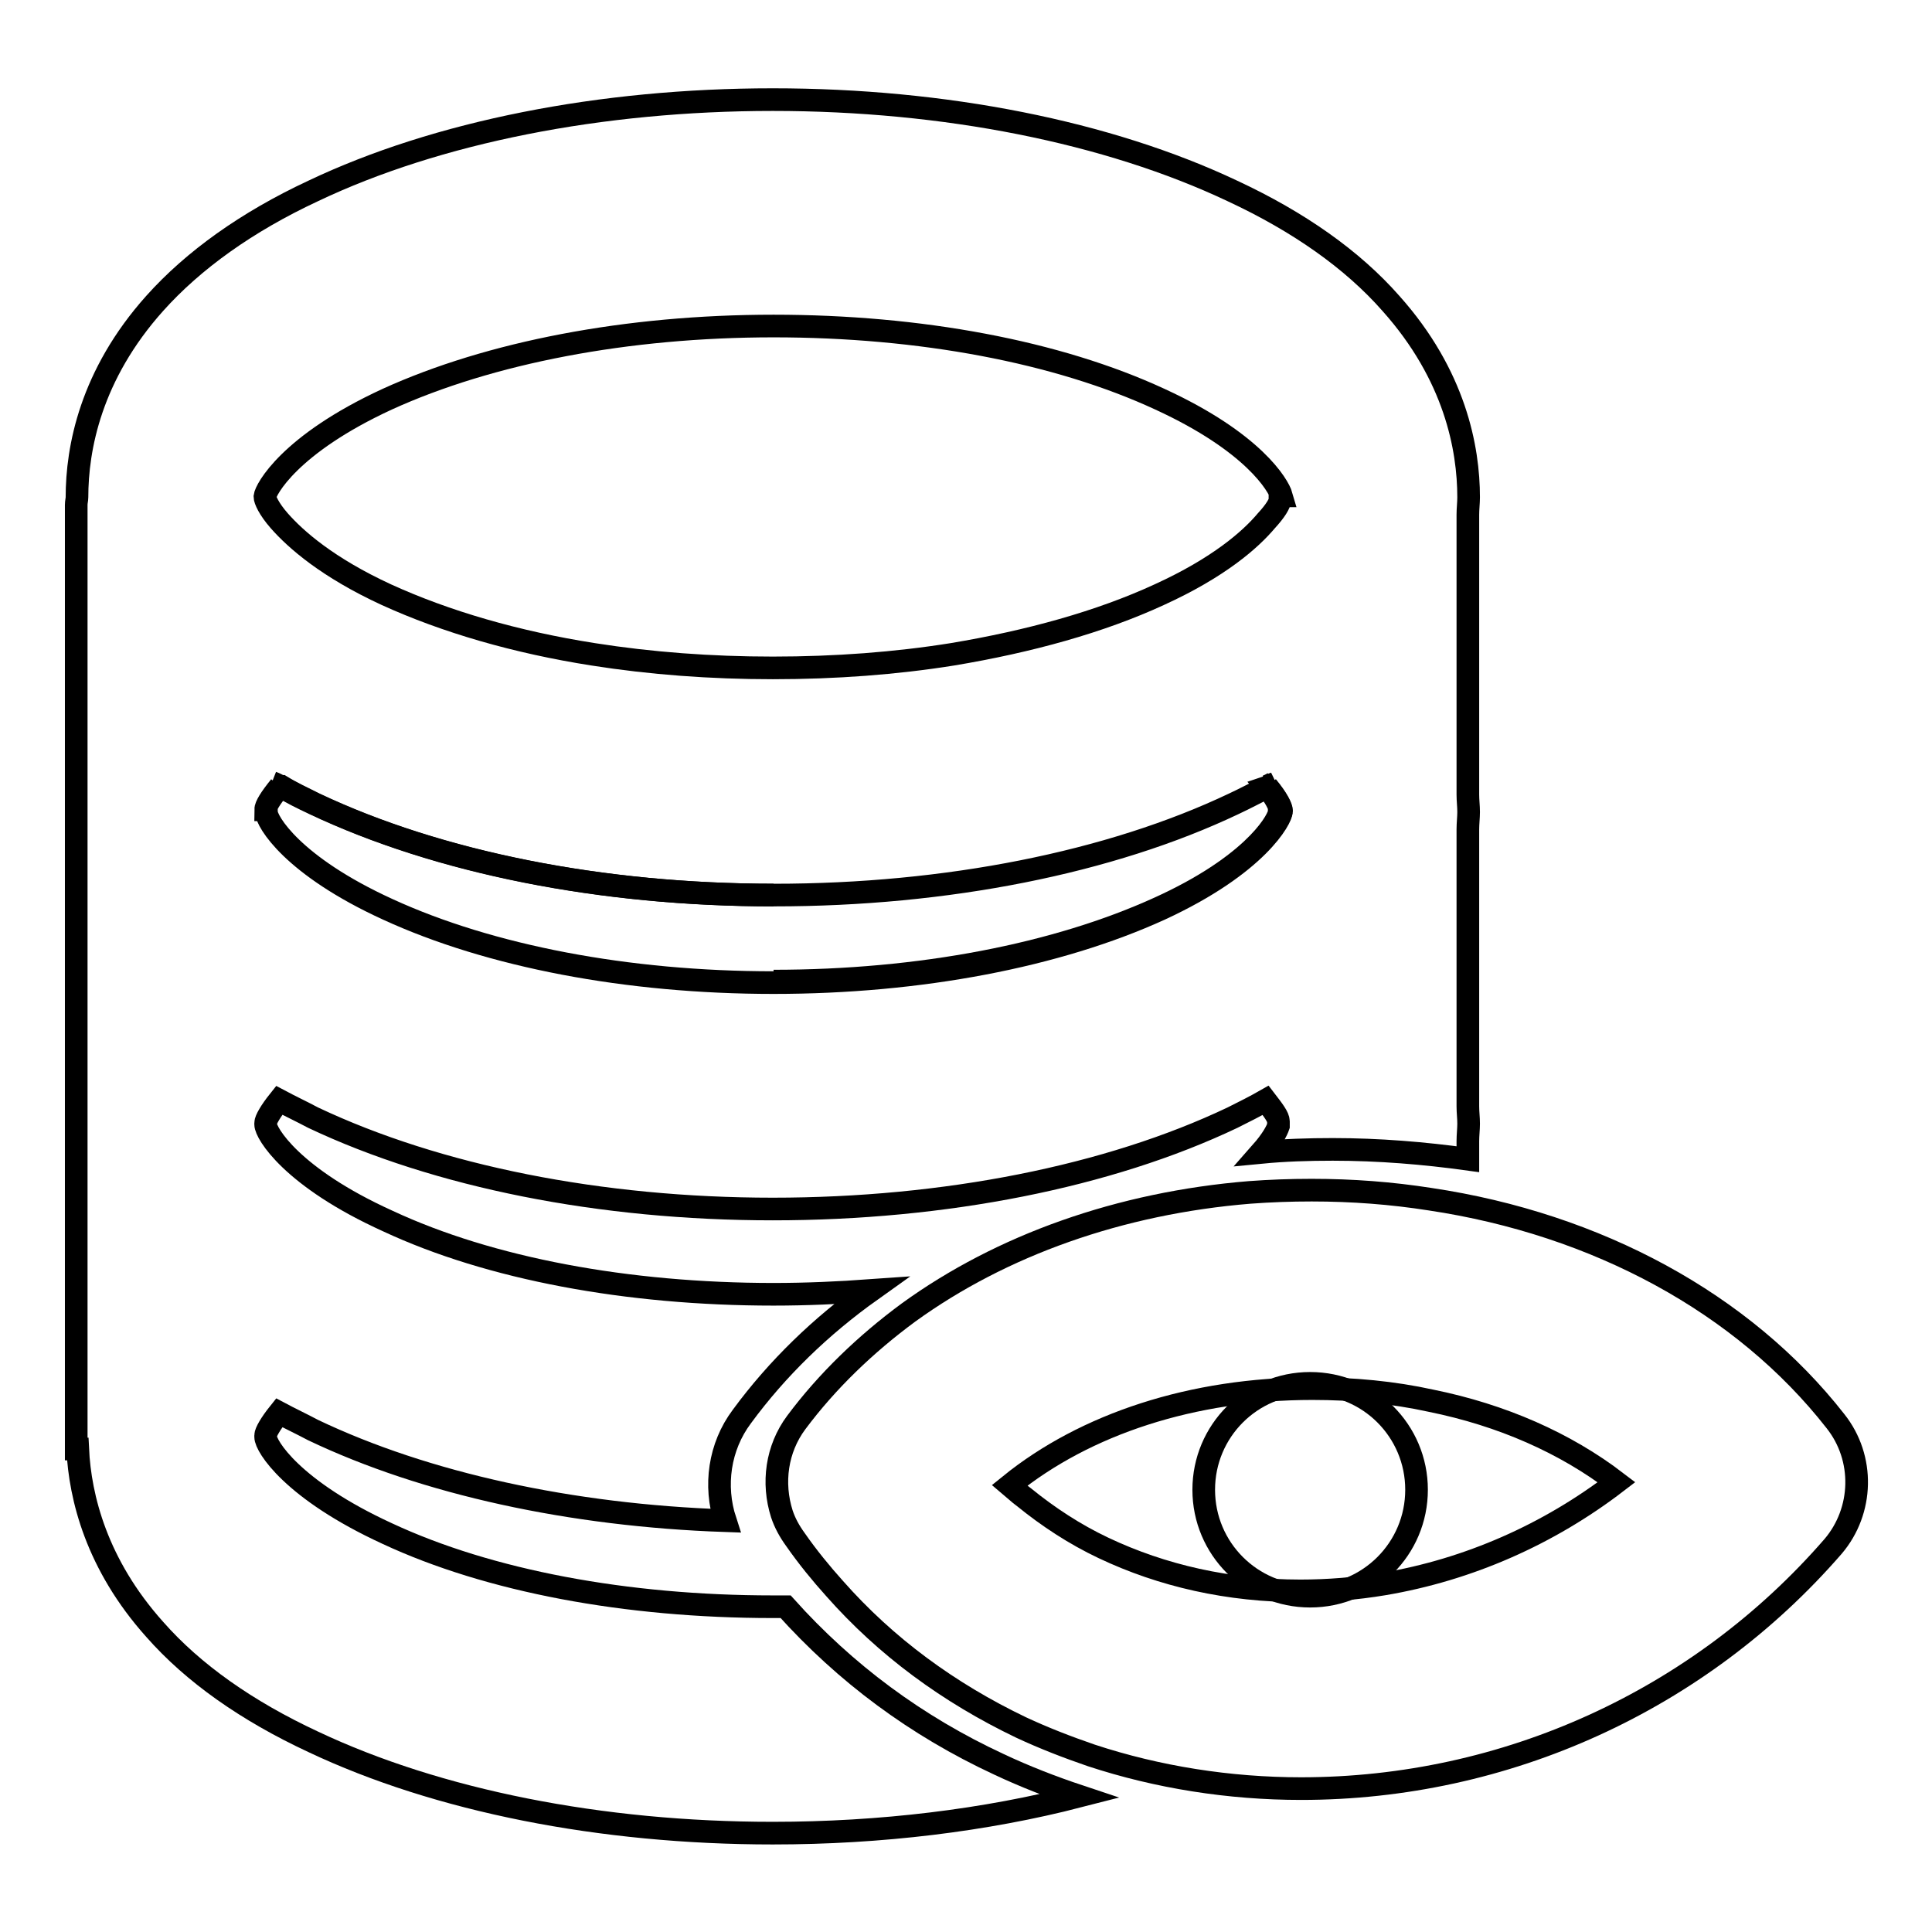 <?xml version="1.0" encoding="utf-8"?>
<!-- Svg Vector Icons : http://www.onlinewebfonts.com/icon -->
<!DOCTYPE svg PUBLIC "-//W3C//DTD SVG 1.1//EN" "http://www.w3.org/Graphics/SVG/1.1/DTD/svg11.dtd">
<svg version="1.1" xmlns="http://www.w3.org/2000/svg" xmlns:xlink="http://www.w3.org/1999/xlink" x="0px" y="0px" viewBox="0 0 256 256" enable-background="new 0 0 256 256" xml:space="preserve">
<g> <path stroke-width="3" fill-opacity="0" stroke="#000000"  d="M104.1,212.9h-1.7c-19.4,0-37.6-3.4-51.1-9.7c-12.6-5.8-16.1-11.6-16.1-12.8v-0.2c0-0.4,0.6-1.5,1.8-3 c1.5,0.8,3,1.5,4.5,2.3c14.9,7.1,34.2,11.3,54.6,12c-1.5-4.6-0.8-9.8,2.2-13.8c4.7-6.4,10.5-12,17.1-16.7 c-4.2,0.3-8.5,0.5-12.9,0.5c-19.4,0-37.6-3.4-51.1-9.7C38.6,156,35.2,150.1,35.2,149v-0.2c0-0.4,0.6-1.5,1.8-3 c1.5,0.8,3,1.5,4.5,2.3c16.5,7.8,38.1,12.1,60.9,12.1c22.8,0,44.5-4.3,60.9-12.1c1.6-0.8,3-1.5,4.4-2.3c1,1.3,1.7,2.2,1.7,2.8v0.6 c-0.2,0.6-0.8,1.8-2.3,3.5c3.1-0.3,6.3-0.4,9.5-0.4c6.1,0,12.1,0.5,17.9,1.3v-2.4c0-0.8,0.1-1.6,0.1-2.3c0-0.8-0.1-1.5-0.1-2.3 v-36.7c0-0.8,0.1-1.6,0.1-2.3c0-0.8-0.1-1.5-0.1-2.3V68.2c0-0.8,0.1-1.6,0.1-2.3c0-6.5-1.8-16.2-10.3-25.7 c-5.1-5.8-12.2-10.8-21-14.9c-16.5-7.8-38.1-12.1-60.9-12.1c-22.8,0-44.5,4.3-60.9,12.1c-8.8,4.1-15.9,9.2-21,14.9 c-8.5,9.5-10.3,19.2-10.3,25.7c0,0.3-0.1,0.6-0.1,1V192h0.2c0.3,6.4,2.5,15.3,10.2,23.9c5.1,5.8,12.2,10.8,21,14.9 c16.5,7.8,38.1,12.1,60.9,12.1c14.3,0,28.2-1.7,40.6-4.9c-3.6-1.2-7.2-2.6-10.6-4.2C121.4,228.7,112,221.7,104.1,212.9L104.1,212.9 z M51.3,52.9c13.6-6.2,31.8-9.7,51.2-9.7c19.4,0,37.6,3.4,51.2,9.7c12.4,5.7,15.7,11.4,16.1,12.8h-0.2v0.5c0,0.5-0.6,1.5-1.8,2.8 c-2.1,2.5-6.3,6.2-14.2,9.8c-7.8,3.6-17.2,6.2-27.4,7.9c-7.5,1.2-15.5,1.8-23.8,1.8c-8.2,0-16.2-0.6-23.8-1.8 c-10.2-1.6-19.5-4.3-27.4-7.9C43.4,75.2,39.2,71.5,37,69c-1.4-1.6-1.9-2.8-1.9-3.2C35.2,64.9,38.3,58.9,51.3,52.9z M35.2,107.3 c0-0.5,0.6-1.5,1.9-3.1c-0.3-0.2-0.7-0.4-1-0.5l1.1,0.5h0.1c1.3,0.8,2.8,1.5,4.4,2.3c16.5,7.8,38.1,12.1,60.9,12.1 c22.8,0,44.5-4.3,60.9-12.1c1.5-0.7,3-1.5,4.4-2.2l0,0c0.3-0.2,0.7-0.4,1-0.5c-0.3,0.2-0.7,0.4-1,0.5c0,0,0,0,0,0c0,0,0,0,0,0 c1.4,1.6,1.9,2.8,1.9,3.2c0,0.9-3.1,7-16.1,13c-13.6,6.2-31.8,9.7-51.2,9.7c-19.4,0-37.6-3.5-51.1-9.7 c-12.7-5.8-16.1-11.7-16.1-12.9v-0.1V107.3L35.2,107.3z"/> <path stroke-width="3" fill-opacity="0" stroke="#000000"  d="M168.8,103.7c-0.3,0.2-0.7,0.4-1,0.5l0,0c0,0,0,0,0,0C168.2,104.1,168.5,103.9,168.8,103.7L168.8,103.7z  M102.5,118.6c-22.8,0-44.4-4.3-60.9-12.1c-1.5-0.7-3.1-1.5-4.4-2.3c1.3,0.8,2.8,1.5,4.4,2.3C58.1,114.3,79.6,118.6,102.5,118.6z  M35.2,107.4C35.2,107.4,35.2,107.4,35.2,107.4z"/> <path stroke-width="3" fill-opacity="0" stroke="#000000"  d="M169.5,107.1v0.6c-0.4,1.6-4,7.2-15.9,12.6c-13.6,6.2-31.7,9.7-51.1,9.7c19.4,0,37.6-3.5,51.2-9.7 c13-6,16.1-12,16.1-12.9c0-0.4-0.5-1.5-1.9-3.2c0,0,0,0,0,0C168.9,105.6,169.5,106.6,169.5,107.1L169.5,107.1z M243.2,188.3 c-12.2-15.6-31.6-26.1-53.7-29.4c-5.1-0.8-10.3-1.2-15.7-1.2c-2.8,0-5.5,0.1-8.2,0.3c-17.2,1.4-32.9,7-45.2,15.9 c-5.7,4.2-10.8,9.1-14.9,14.6c-2.6,3.5-3.2,8-1.9,12.1c0.4,1.2,1,2.3,1.8,3.4c1.6,2.3,3.4,4.5,5.2,6.5c6.8,7.7,15.1,13.8,24.7,18.4 c3,1.4,6.1,2.6,9.3,3.7c8.8,2.9,18.3,4.4,27.8,4.4c27.1,0,52.8-11.7,70.5-32.1C246.9,200.2,247.1,193.2,243.2,188.3z M183.3,209.9 c-3.6,0.6-7.3,0.9-11,0.9c-9.5,0-18.3-2-26.1-5.7c-3.8-1.8-7.3-4.1-10.5-6.7c-0.7-0.5-1.3-1.1-1.9-1.6c10-8.1,24.2-12.8,40.1-12.8 c5.4,0,10.7,0.5,15.7,1.6c9.4,1.9,17.8,5.6,24.6,10.8C205.2,203.3,194.6,208,183.3,209.9L183.3,209.9z"/> <path stroke-width="3" fill-opacity="0" stroke="#000000"  d="M159.5,197.4c0,7.8,6.3,14.1,14.1,14.1c7.8,0,14.1-6.3,14.1-14.1c0-7.8-6.3-14.1-14.1-14.1 C165.8,183.3,159.5,189.6,159.5,197.4L159.5,197.4z"/></g>
</svg>